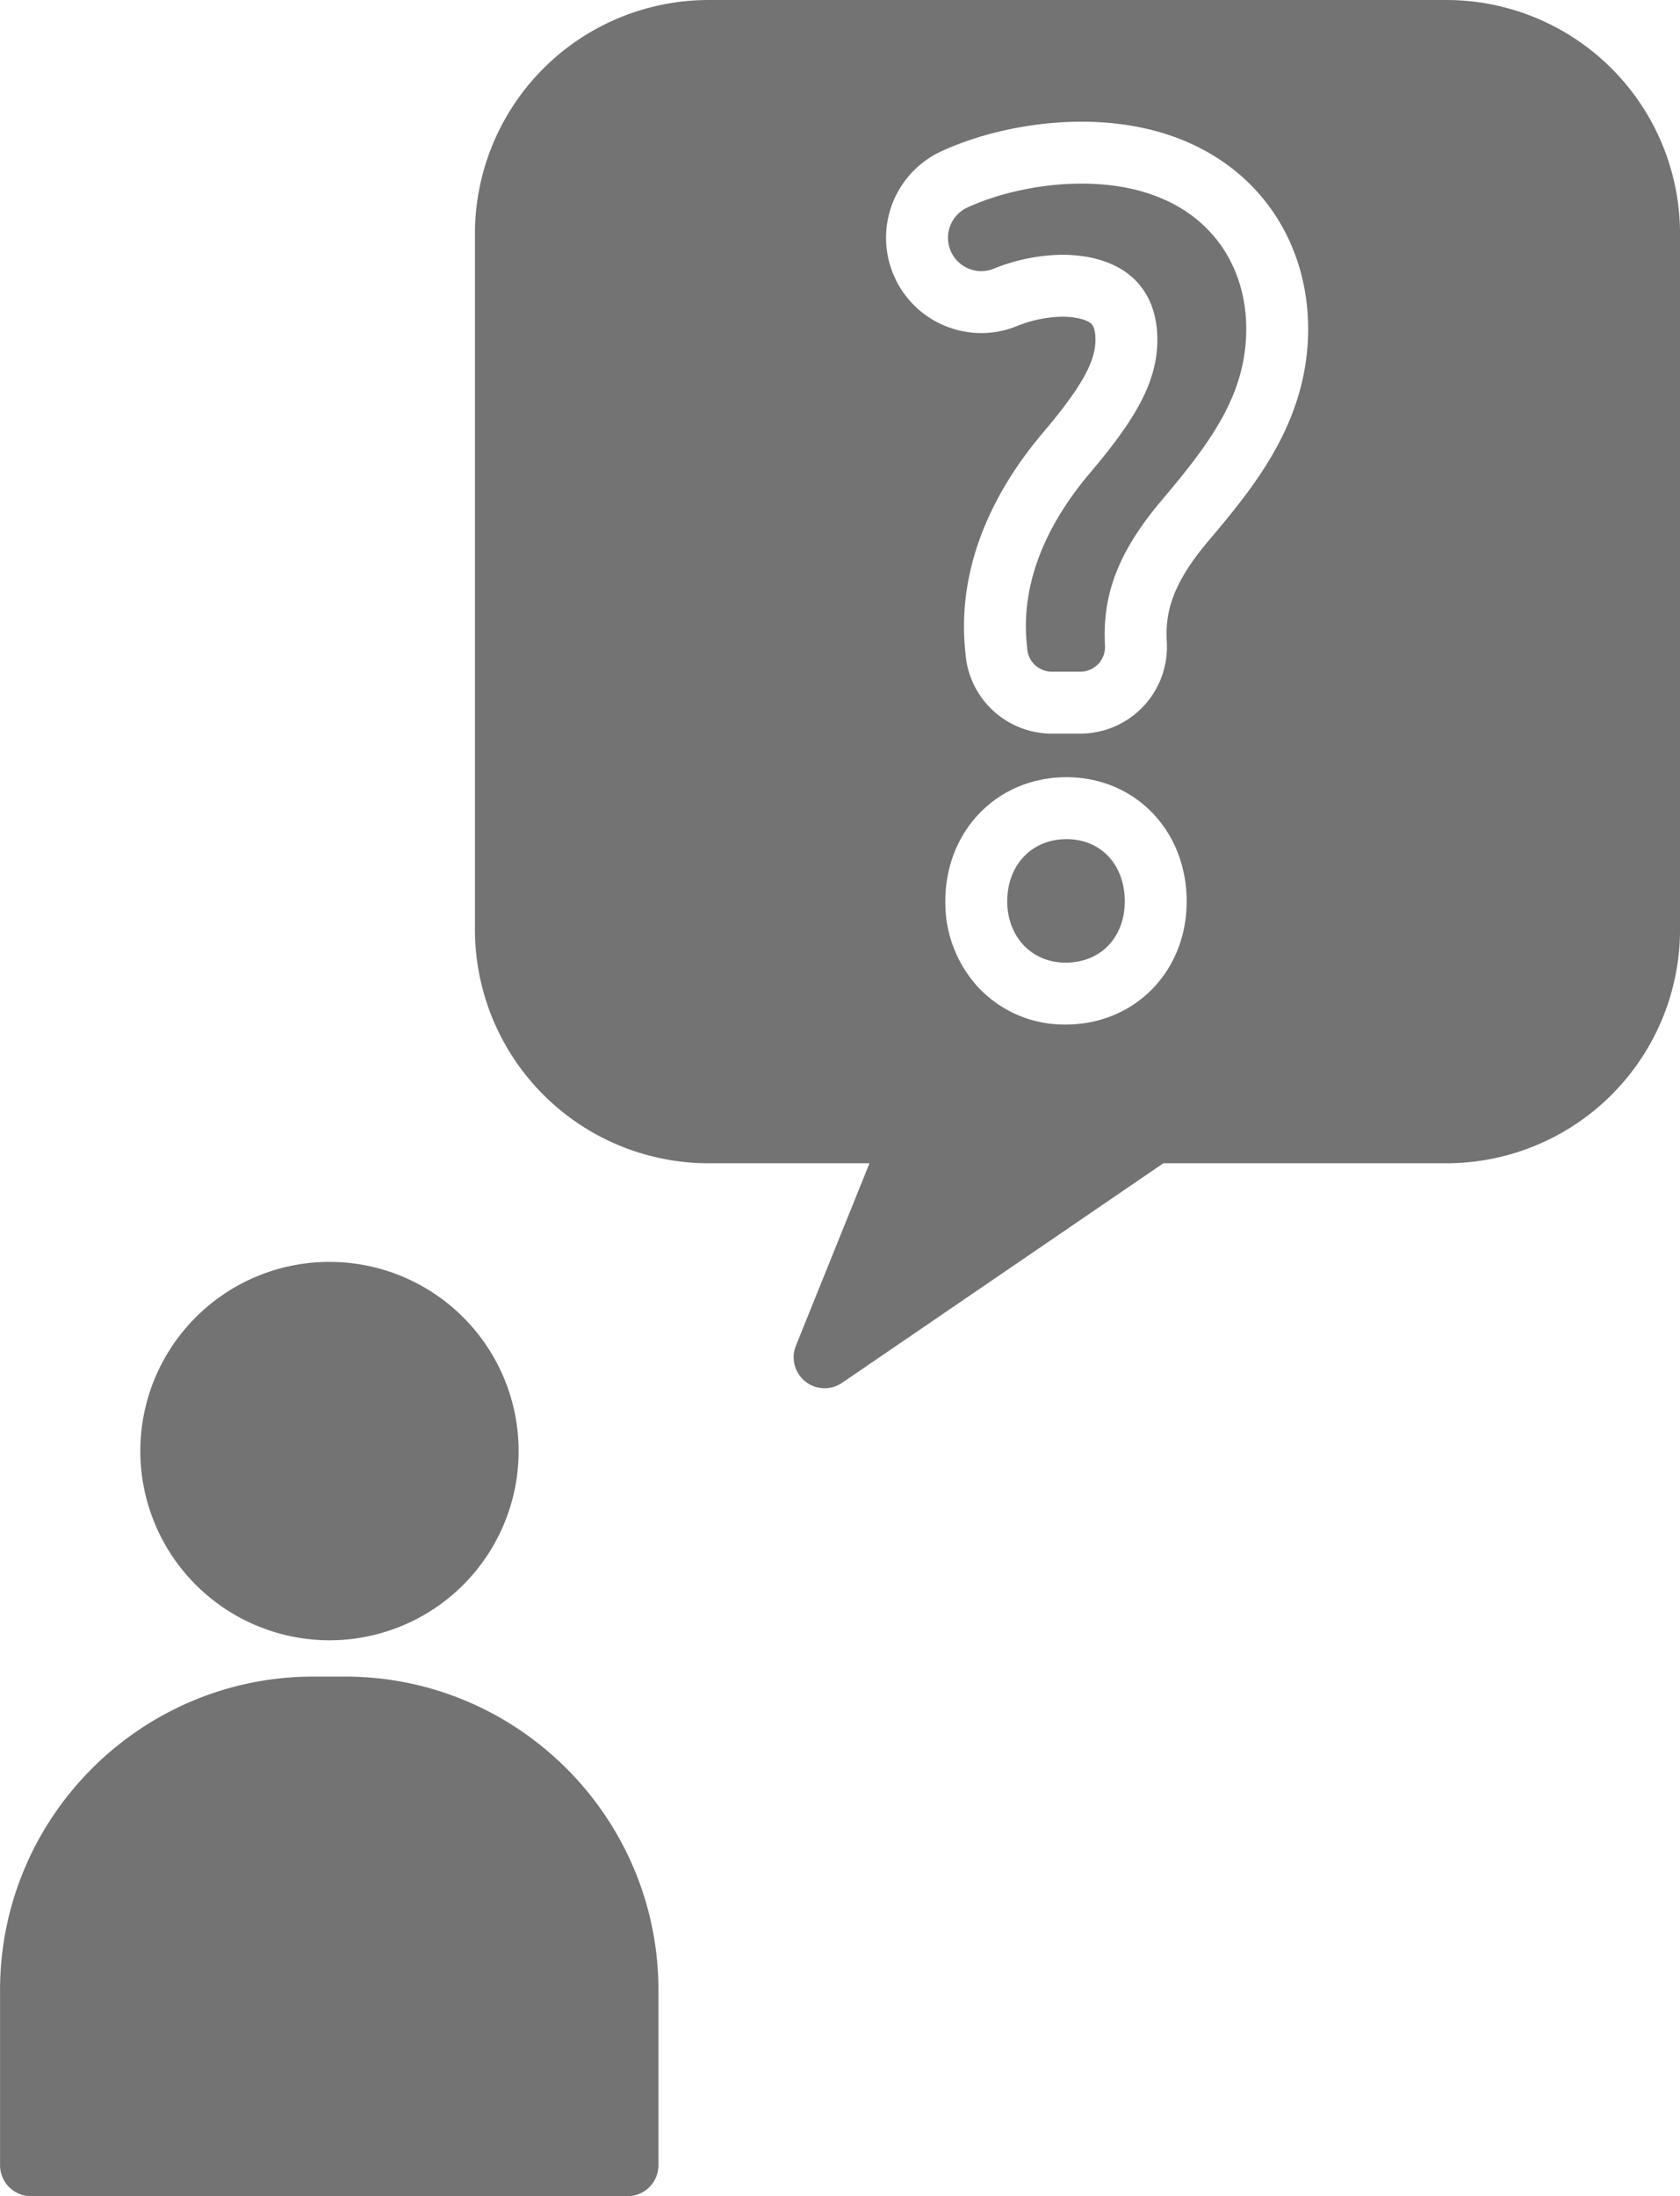 <?xml version="1.0" encoding="UTF-8" standalone="no"?><svg xmlns="http://www.w3.org/2000/svg" xmlns:xlink="http://www.w3.org/1999/xlink" data-name="Layer 2" fill="#737373" height="993.1" preserveAspectRatio="xMidYMid meet" version="1" viewBox="628.3 498.8 759.9 993.1" width="759.9" zoomAndPan="magnify"><g id="change1_1"><path d="M784.335,1256.953h-14.22c-78.185,0-141.793,63.608-141.793,141.793v79.17a14,14,0,0,0,14,14H912.129a14,14,0,0,0,14-14v-79.17C926.129,1320.562,862.521,1256.953,784.335,1256.953Z" fill="inherit"/></g><g id="change1_2"><path d="M777.325,1240.54a85.555,85.555,0,1,0-85.555-85.555A85.652,85.652,0,0,0,777.325,1240.54Z" fill="inherit"/></g><g id="change1_3"><path d="M1282.614,498.805H948.728a105.722,105.722,0,0,0-105.6,105.6V919.232a105.721,105.721,0,0,0,105.6,105.6h72.863l-33.285,82.488a14,14,0,0,0,20.881,16.8l145.321-99.286h128.106a105.722,105.722,0,0,0,105.6-105.6V604.408A105.722,105.722,0,0,0,1282.614,498.805Zm-172.365,463.3a53.363,53.363,0,0,1-39.521-16.889,56.531,56.531,0,0,1-14.839-38.811c0-32.009,23.562-56.146,54.806-56.146,30.99,0,54.36,24.138,54.36,56.146C1165.056,938.163,1141.495,962.108,1110.25,962.108ZM1175,743.285l-.043.051c-16.755,19.8-19.669,32.688-18.889,45.945q.017.283.028.567a39.185,39.185,0,0,1-39.156,40.693h-12.866a39.185,39.185,0,0,1-39.07-36.18l-.065-.852c-3.511-33.021,8.264-66.829,34.073-97.8l.167-.2c17.946-21.136,24.618-32.813,24.618-43.085,0-2.033-.246-5.677-1.9-7.236-1.536-1.452-5.693-3.042-12.767-3.186a57.255,57.255,0,0,0-20.7,4.188,42.659,42.659,0,0,1-16.295,3.223,43.086,43.086,0,0,1-18.013-82.21c18.508-8.5,41.568-13.369,63.268-13.369,39.62,0,63.375,15.368,76.326,28.261,16.95,16.873,26.285,40.1,26.285,65.415C1220.009,689.842,1195.055,719.475,1175,743.285Z" fill="inherit"/></g><g id="change1_4"><path d="M1117.4,581.835c-17.993,0-37.019,4.128-51.587,10.815a15.086,15.086,0,0,0,6.332,28.764,14.828,14.828,0,0,0,5.649-1.121A85.511,85.511,0,0,1,1109.356,614c28.147.446,42.443,15.637,42.443,38.422,0,20.1-11.169,37.529-31.274,61.208-22.338,26.807-30.381,53.166-27.7,77.292l.1,1.288a11.185,11.185,0,0,0,11.153,10.328h12.866a11.185,11.185,0,0,0,11.177-11.616c-1.34-22.785,5.808-42.443,25.466-65.675,21.445-25.466,38.422-47.358,38.422-77.738C1192.009,613.556,1168.777,581.835,1117.4,581.835Z" fill="inherit"/></g><g id="change1_5"><path d="M1110.7,878.262c-15.637,0-26.806,11.616-26.806,28.146,0,15.637,10.722,27.7,26.359,27.7,16.531,0,26.807-12.062,26.807-27.7C1137.056,889.878,1126.334,878.262,1110.7,878.262Z" fill="inherit"/></g></svg>